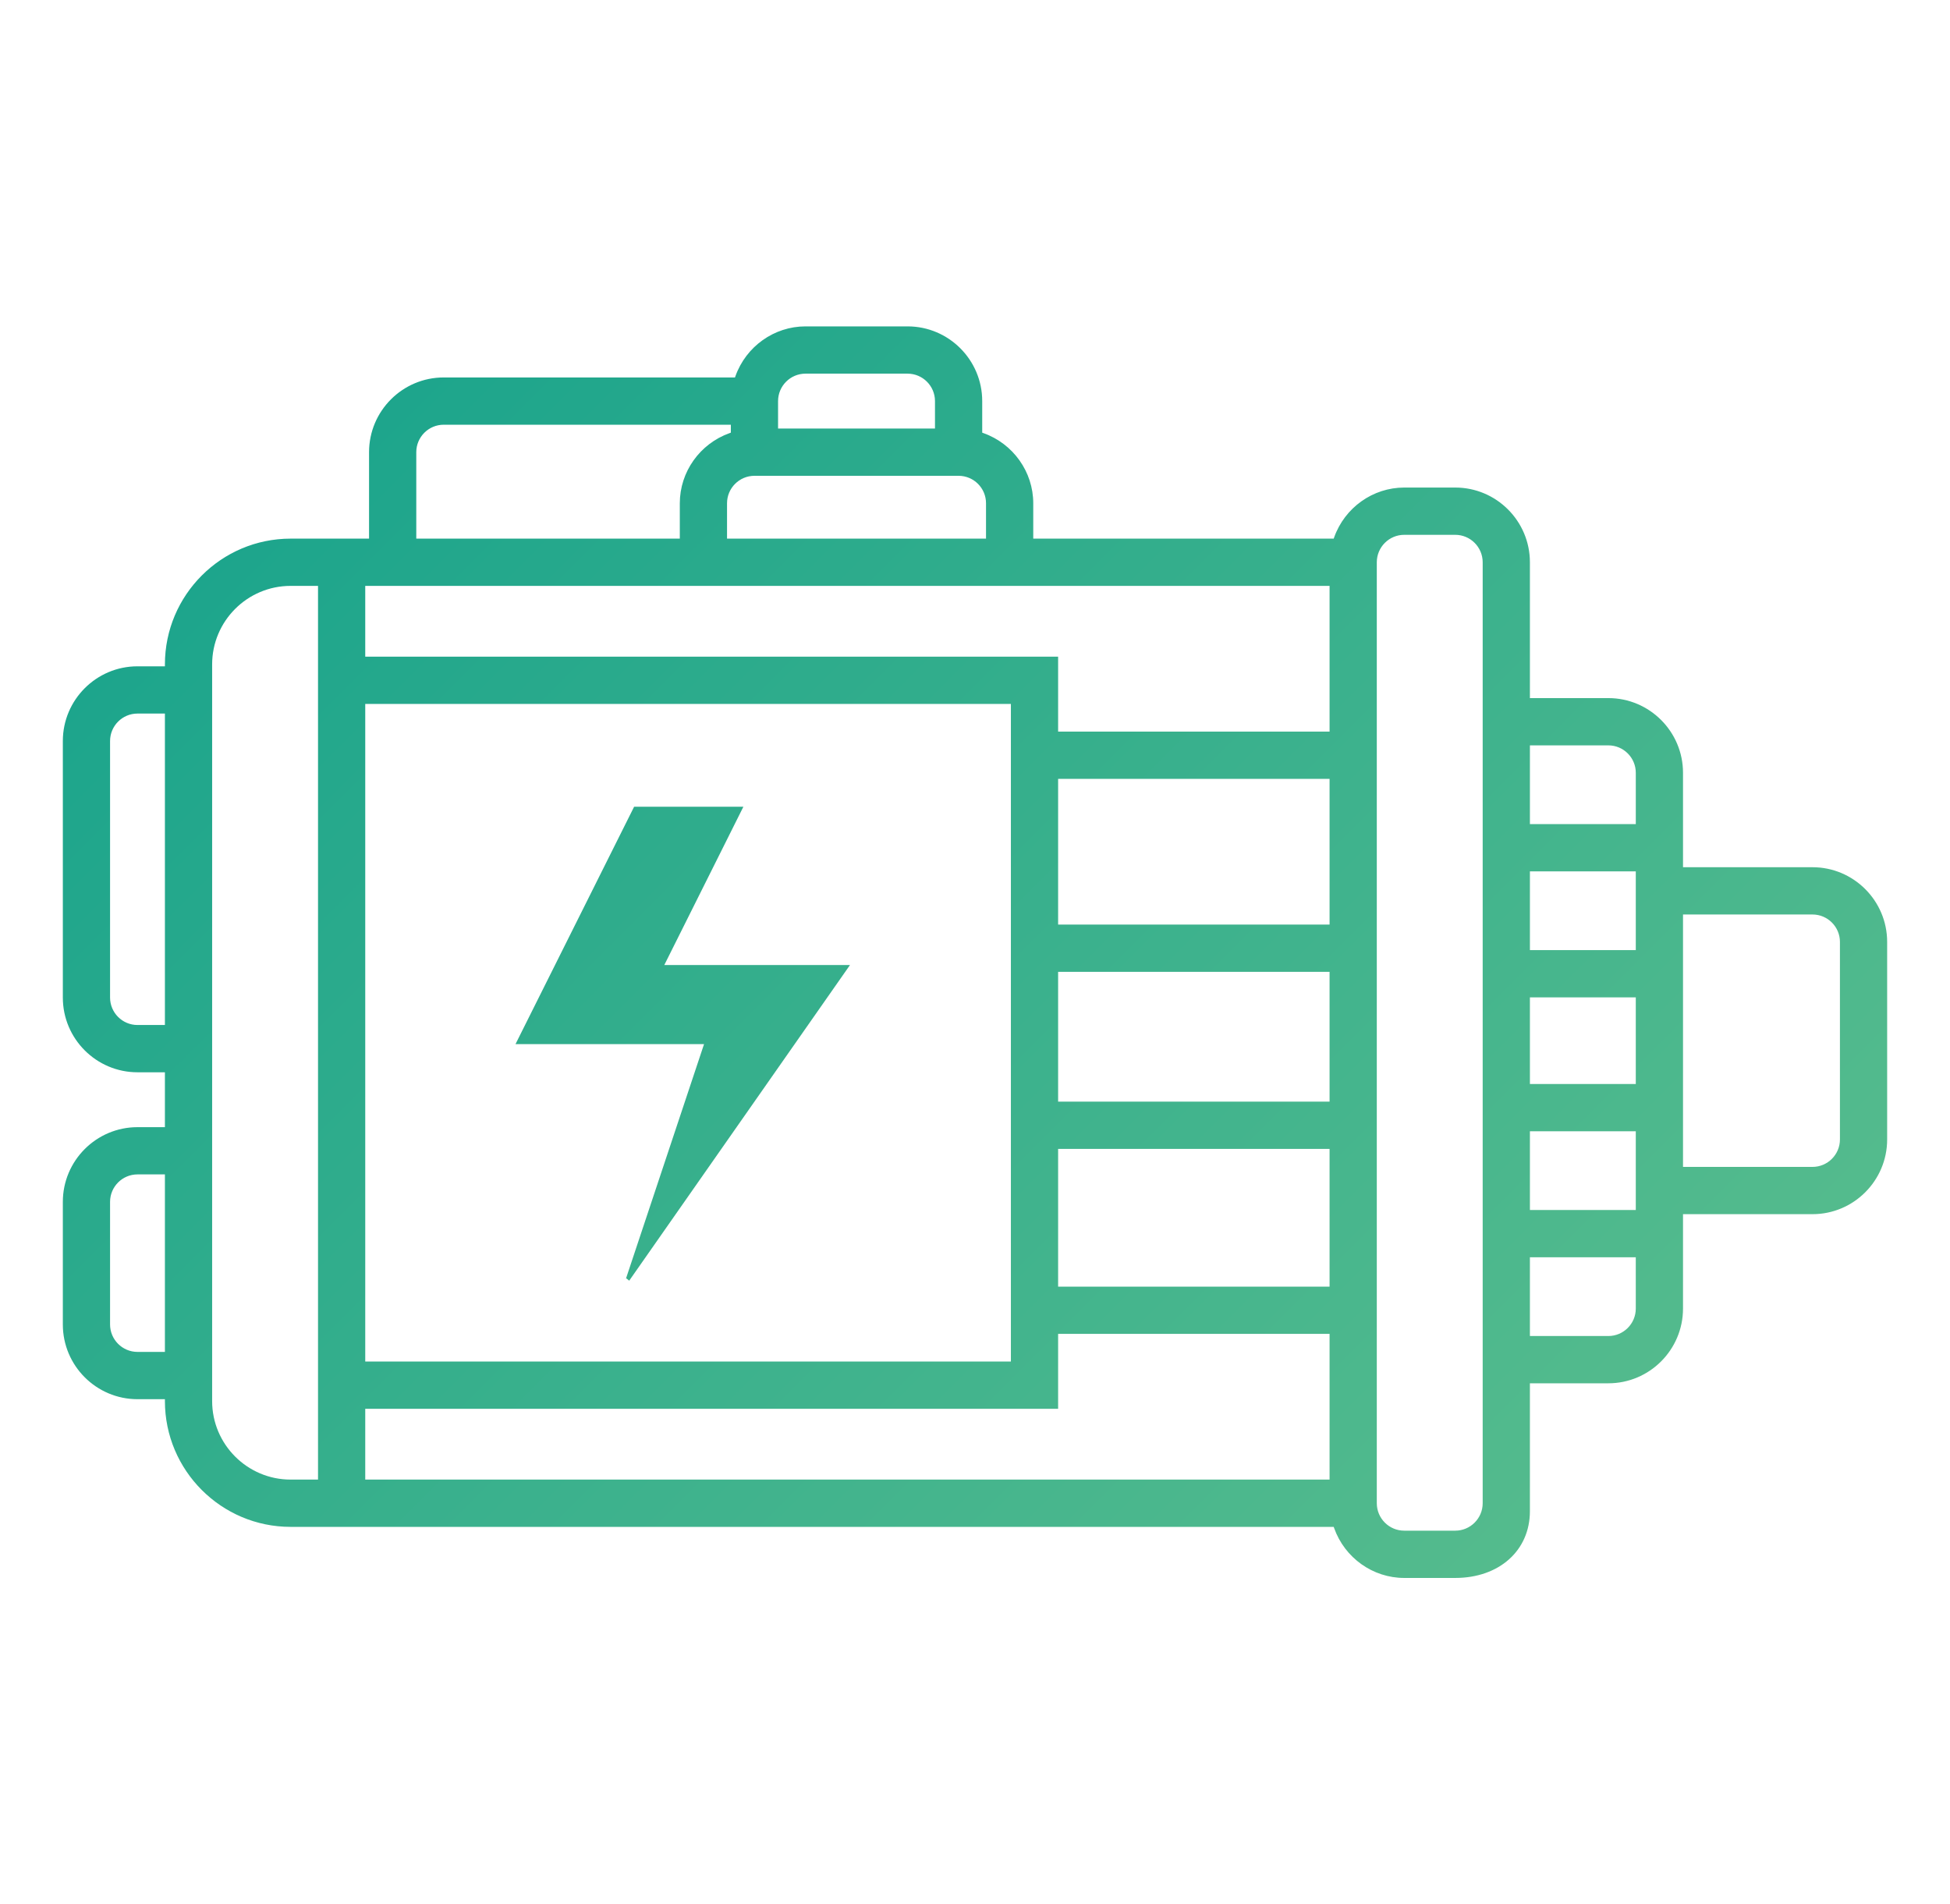 <?xml version="1.0" encoding="UTF-8"?><svg id="a" xmlns="http://www.w3.org/2000/svg" width="256" height="250" xmlns:xlink="http://www.w3.org/1999/xlink" viewBox="0 0 256 250"><defs><linearGradient id="b" x1="41.089" y1="60.384" x2="191.77" y2="211.066" gradientUnits="userSpaceOnUse"><stop offset="0" stop-color="#1da58c"/><stop offset="1" stop-color="#54bb8d"/></linearGradient></defs><polygon points="97.592 105.91 83.247 105.91 67.676 137.074 92.428 137.074 82.162 167.905 82.219 167.816 82.603 168.128 111.59 126.686 87.212 126.686 97.592 105.91" style="fill:url(#b);"/><path d="m237.95,113.85h-17.001v-12.395c0-5.408-4.396-9.808-9.8-9.808h-10.3v-17.833c0-5.408-4.396-9.808-9.801-9.808h-6.7c-4.107,0-7.804,2.628-9.198,6.539l-.059.166h-39.444v-4.646c0-4.11-2.626-7.81-6.534-9.205l-.166-.06v-4.145c0-5.408-4.396-9.808-9.8-9.808h-13.4c-4.108,0-7.805,2.628-9.198,6.539l-.059.166h-38.239c-5.404,0-9.801,4.399-9.801,9.808v11.351h-10.3c-9.098,0-16.5,7.407-16.5,16.512v.25h-3.601c-5.403,0-9.8,4.399-9.8,9.808v33.68c0,5.408,4.396,9.808,9.8,9.808h3.601v7.205h-3.601c-5.403,0-9.8,4.399-9.8,9.807v16.097c0,5.408,4.396,9.808,9.8,9.808h3.601v.25c0,9.104,7.402,16.512,16.5,16.512h136.941l.059.166c1.395,3.911,5.091,6.539,9.198,6.539h6.7c5.771,0,9.801-3.604,9.801-8.764v-16.79h10.3c5.403,0,9.8-4.399,9.8-9.808v-12.395h17.001c5.403,0,9.8-4.399,9.8-9.808v-25.931c0-5.408-4.396-9.808-9.8-9.808ZM21.65,177.479h-3.601c-1.984,0-3.6-1.616-3.6-3.603v-16.097c0-1.986,1.615-3.603,3.6-3.603h3.601v23.302Zm0-42.916h-3.601c-1.984,0-3.6-1.616-3.6-3.603v-33.68c0-1.986,1.615-3.603,3.6-3.603h3.601v40.885ZM102.146,52.656c0-1.986,1.615-3.603,3.601-3.603h13.4c1.984,0,3.6,1.616,3.6,3.603v3.603h-20.601v-3.603Zm-3.1,9.808h26.801c1.984,0,3.6,1.615,3.6,3.602v4.646h-34v-4.646c0-1.986,1.615-3.602,3.6-3.602Zm-44.396-3.103c0-1.986,1.615-3.603,3.601-3.603h37.696v1.042l-.166.06c-3.908,1.396-6.534,5.095-6.534,9.205v4.646h-34.597v-11.351Zm-6.7,33.052h84.762v86.332H47.95v-86.332Zm-6.199,101.828h-3.601c-5.68,0-10.3-4.623-10.3-10.307v-96.711c0-5.683,4.62-10.307,10.3-10.307h3.601v117.324Zm132.798,0H47.95v-9.292h90.962v-9.835h35.637v19.127Zm0-25.332h-35.637v-18.083h35.637v18.083Zm0-24.288h-35.637v-17.04h35.637v17.04Zm0-23.245h-35.637v-19.127h35.637v19.127Zm0-25.332h-35.637v-9.835H47.95v-9.292h126.599v19.127Zm20.101,101.3c0,1.986-1.615,3.603-3.601,3.603h-6.7c-1.984,0-3.6-1.616-3.6-3.603v-123.529c0-1.986,1.615-3.603,3.6-3.603h6.7c1.985,0,3.601,1.616,3.601,3.603v123.529Zm20.1-25.554c0,1.986-1.615,3.603-3.6,3.603h-10.3v-10.336h13.899v6.733Zm0-12.938h-13.899v-10.336h13.899v10.336Zm0-16.541h-13.899v-11.378h13.899v11.378Zm0-17.583h-13.899v-10.336h13.899v10.336Zm0-16.54h-13.899v-10.336h10.3c1.984,0,3.6,1.616,3.6,3.603v6.733Zm26.801,41.399c0,1.986-1.615,3.603-3.6,3.603h-17.001v-33.136h17.001c1.984,0,3.6,1.616,3.6,3.603v25.931Z" style="fill:url(#b);"/></svg>